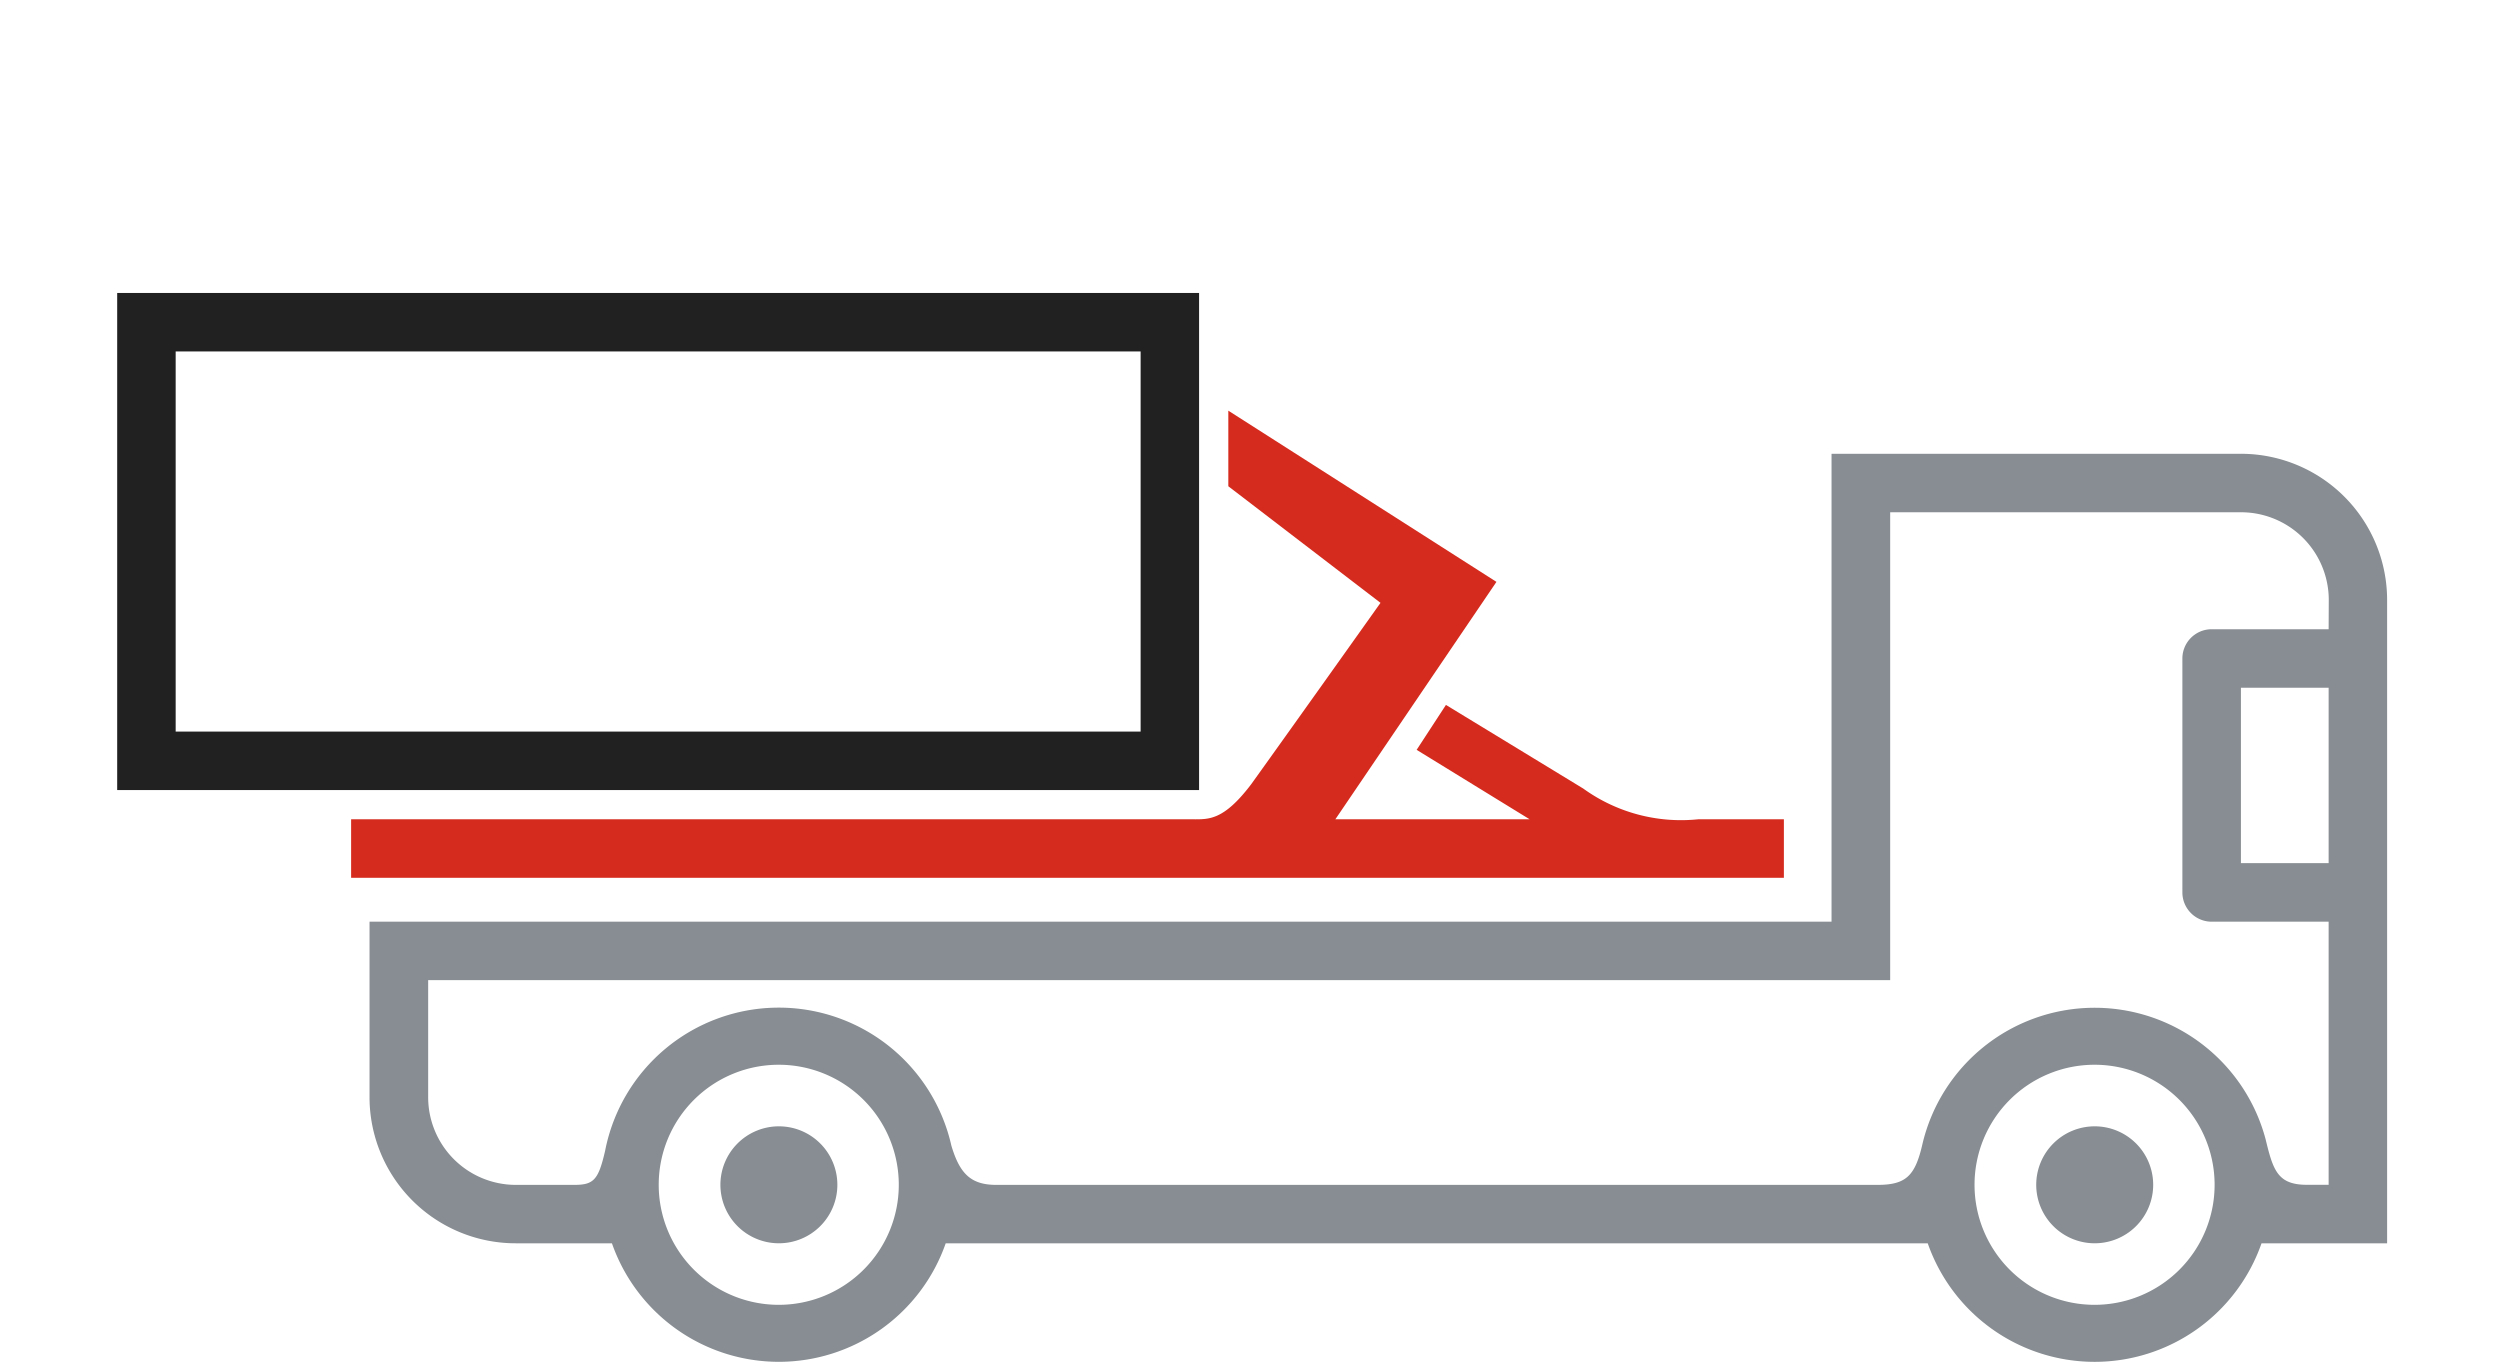 <svg xmlns="http://www.w3.org/2000/svg" xmlns:xlink="http://www.w3.org/1999/xlink" width="128" height="70" viewBox="0 0 128 70">
  <defs>
    <clipPath id="clip-icon-l-hooklift-skiploader-W">
      <rect width="128" height="70"/>
    </clipPath>
  </defs>
  <g id="icon-l-hooklift-skiploader-W" clip-path="url(#clip-icon-l-hooklift-skiploader-W)">
    <rect width="128" height="70" fill="rgba(255,255,255,0)"/>
    <g id="icon-l-hooklift-skiploader-W-2" data-name="icon-l-hooklift-skiploader-W" transform="translate(6 15)">
      <g id="Layer_1" data-name="Layer 1">
        <path id="Path_321" data-name="Path 321" d="M44.254,57a2.994,2.994,0,1,0,2.994,2.994A2.994,2.994,0,0,0,44.254,57Z" transform="translate(-10.375 -14.332)" fill="#878d92"/>
        <path id="Path_322" data-name="Path 322" d="M113.075,11H92.115V34.954H17.26v8.983a7.486,7.486,0,0,0,7.486,7.486h4.925a9.05,9.05,0,0,0,17.089,0h50.28a9.05,9.05,0,0,0,17.09,0h6.43V18.486A7.486,7.486,0,0,0,113.075,11ZM38.22,54.573a6.146,6.146,0,1,1,6.138-6.146,6.146,6.146,0,0,1-6.138,6.146Zm67.37,0a6.146,6.146,0,1,1,6.138-6.146,6.146,6.146,0,0,1-6.138,6.146ZM117.566,31.96h-4.491V22.977h4.491Zm0-11.977h-5.988a1.5,1.5,0,0,0-1.5,1.5V33.457a1.5,1.5,0,0,0,1.5,1.5h5.988V48.428h-1.115c-1.5,0-1.729-.749-2.111-2.328a9.058,9.058,0,0,0-17.569.232c-.374,1.647-.846,2.1-2.313,2.1H49.351c-1.3,0-1.871-.569-2.3-2.006a9.058,9.058,0,0,0-17.726.247c-.344,1.5-.584,1.759-1.579,1.759H24.753a4.491,4.491,0,0,1-4.491-4.491V37.948H95.117V13.994h17.965a4.491,4.491,0,0,1,4.491,4.491Z" transform="translate(-4.34 -2.766)" fill="#878d92"/>
        <path id="Path_323" data-name="Path 323" d="M134.254,57a2.994,2.994,0,1,0,2.994,2.994A2.994,2.994,0,0,0,134.254,57Z" transform="translate(-33.005 -14.332)" fill="#878d92"/>
        <path id="Path_324" data-name="Path 324" d="M0,0V25.451H55.393V0ZM52.4,22.457H2.994V2.994H52.4Z" fill="#212121" fill-rule="evenodd"/>
        <path id="Path_325" data-name="Path 325" d="M16,31.966V28.972H59.094c.823,0,1.579.067,2.994-1.8,2.246-3.129,6.617-9.282,6.617-9.282L60.913,11.92V8.05l13.728,8.766L66.393,28.972h9.948l-5.786-3.556,1.5-2.3L79.088,27.4a8.552,8.552,0,0,0,5.876,1.572h4.394v2.994Z" transform="translate(-4.023 -2.024)" fill="#d52b1e" fill-rule="evenodd"/>
      </g>
    </g>
  </g>
</svg>
